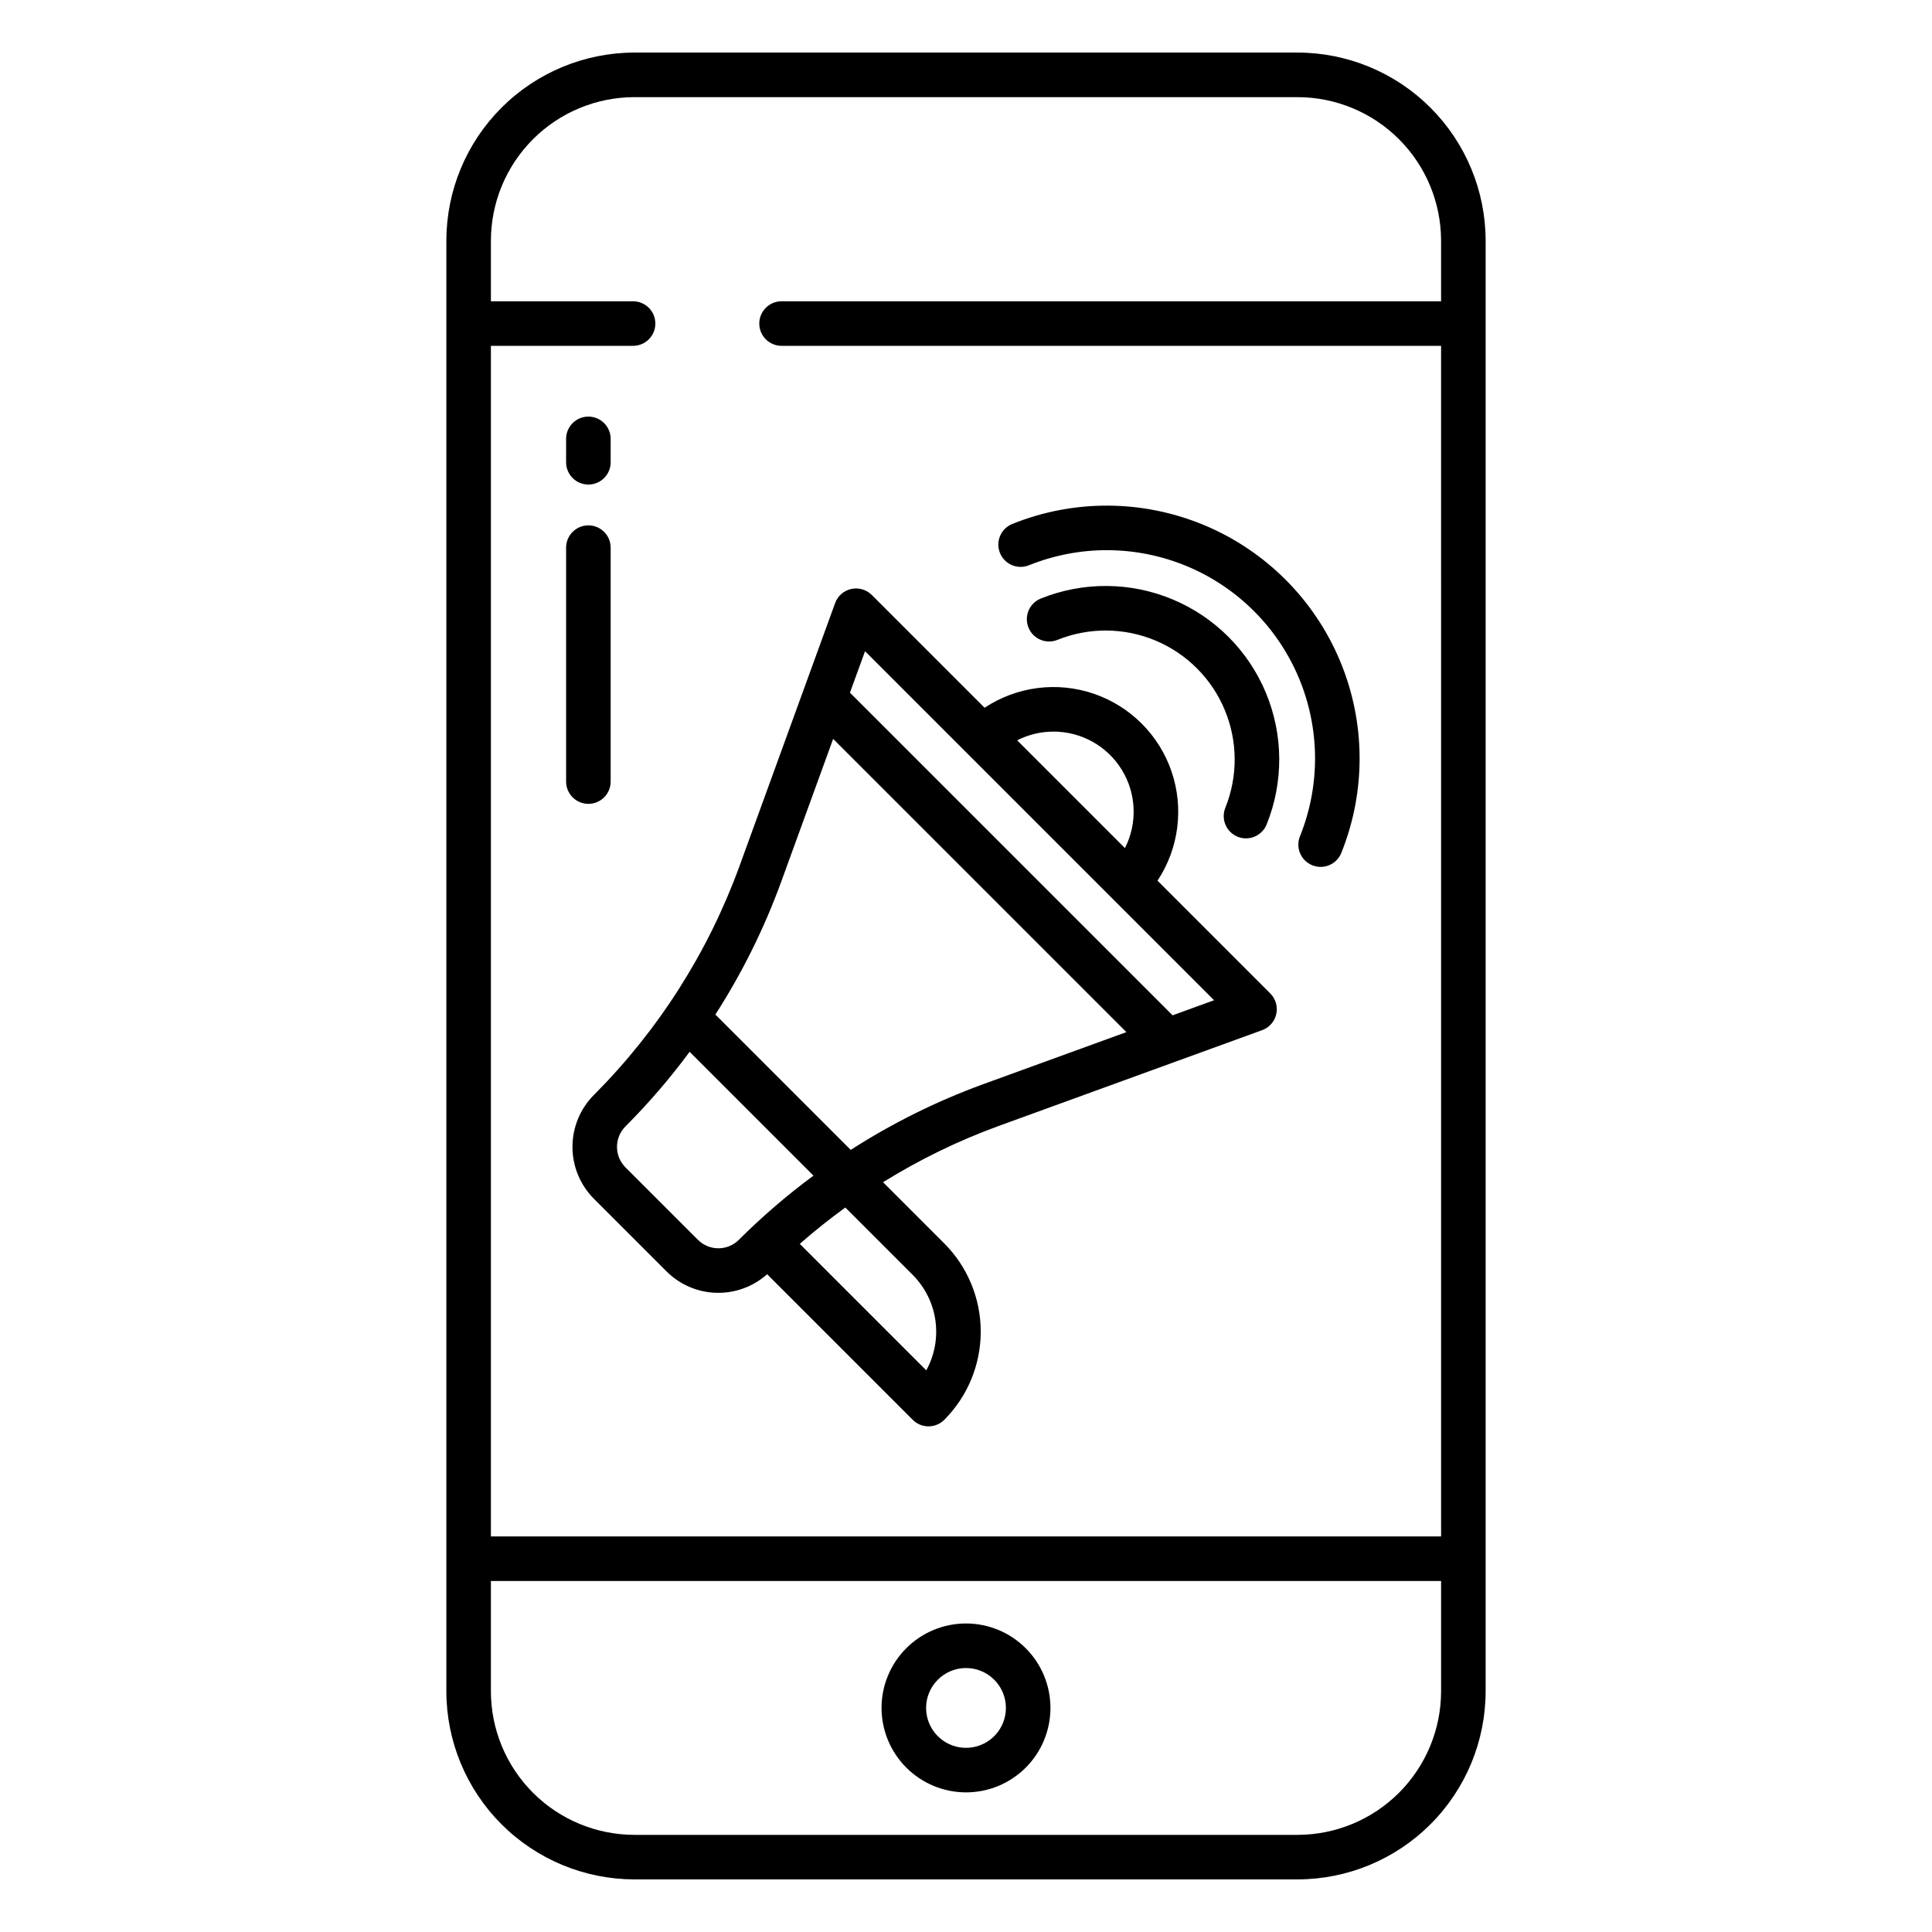 <?xml version="1.0" encoding="UTF-8"?>
<!-- Uploaded to: ICON Repo, www.svgrepo.com, Generator: ICON Repo Mixer Tools -->
<svg fill="#000000" width="800px" height="800px" version="1.1" viewBox="144 144 512 512" xmlns="http://www.w3.org/2000/svg">
 <g>
  <path d="m312.13 642.06h175.74c13.211-0.016 25.883-5.269 35.223-14.613 9.344-9.344 14.602-22.012 14.617-35.227v-384.45c-0.016-13.211-5.273-25.883-14.617-35.227-9.34-9.344-22.012-14.598-35.223-14.613h-175.74c-13.215 0.016-25.883 5.269-35.227 14.613s-14.602 22.016-14.613 35.227v384.45c0.012 13.215 5.269 25.883 14.613 35.227s22.012 14.598 35.227 14.613zm-38.035-406.41h37.672c3.262 0 5.906-2.644 5.906-5.906 0-3.258-2.644-5.902-5.906-5.902h-37.672v-16.066c0.012-10.082 4.023-19.75 11.152-26.879 7.129-7.129 16.797-11.141 26.883-11.152h175.74c10.082 0.012 19.746 4.023 26.879 11.152 7.129 7.133 11.141 16.797 11.152 26.879v16.066h-174.78c-3.258 0-5.902 2.644-5.902 5.902 0 3.262 2.644 5.906 5.902 5.906h174.78l0.004 315.52h-251.81zm0 327.33h251.81v29.246c-0.016 10.082-4.027 19.75-11.156 26.879-7.129 7.129-16.797 11.141-26.879 11.152h-175.74c-10.086-0.012-19.75-4.023-26.879-11.152-7.133-7.129-11.141-16.797-11.156-26.879z"/>
  <path d="m400 619c5.934 0 11.629-2.356 15.824-6.555 4.199-4.195 6.555-9.887 6.555-15.824 0.004-5.938-2.356-11.629-6.555-15.828-4.195-4.195-9.887-6.555-15.824-6.555-5.934 0-11.629 2.359-15.824 6.555-4.199 4.199-6.559 9.891-6.559 15.824 0.008 5.938 2.367 11.625 6.562 15.82 4.195 4.195 9.887 6.555 15.82 6.562zm0-32.953c4.273 0 8.129 2.574 9.77 6.527 1.637 3.949 0.73 8.5-2.293 11.523-3.023 3.023-7.574 3.926-11.523 2.289-3.953-1.637-6.527-5.492-6.527-9.77 0.008-5.836 4.738-10.562 10.574-10.57z"/>
  <path d="m299.93 272.41c3.262 0 5.902-2.644 5.902-5.906v-6.199c0-3.258-2.641-5.902-5.902-5.902s-5.906 2.644-5.906 5.902v6.199c0 3.262 2.644 5.906 5.906 5.906z"/>
  <path d="m299.93 357.03c3.262 0 5.902-2.644 5.902-5.906v-61.992c0-3.258-2.641-5.902-5.902-5.902s-5.906 2.644-5.906 5.902v61.992c0 3.262 2.644 5.906 5.906 5.906z"/>
  <path d="m450.75 377.39c5.656-8.547 7.027-19.23 3.723-28.926-3.309-9.699-10.926-17.316-20.625-20.621-9.695-3.309-20.379-1.934-28.926 3.719l-29.887-29.887c-1.426-1.426-3.484-2.027-5.453-1.59-1.973 0.438-3.582 1.852-4.269 3.746l-25.41 69.879v-0.004c-8.293 22.707-21.43 43.336-38.496 60.453-3.648 3.656-5.699 8.609-5.699 13.773 0 5.168 2.051 10.121 5.699 13.777l19.199 19.199c3.508 3.516 8.23 5.555 13.195 5.699s9.793-1.617 13.5-4.922l38.586 38.586c1.109 1.109 2.609 1.73 4.176 1.73s3.07-0.621 4.176-1.73c6.191-6.203 9.664-14.609 9.664-23.375s-3.473-17.172-9.664-23.375l-16.219-16.219c9.656-6.004 19.906-10.992 30.586-14.891l69.879-25.41c1.895-0.691 3.305-2.301 3.742-4.269s-0.16-4.027-1.59-5.453zm-27.566-39.508c7.391-0.004 14.25 3.836 18.113 10.133 3.863 6.301 4.176 14.156 0.824 20.742l-28.566-28.566v0.004c2.981-1.523 6.281-2.316 9.629-2.312zm-83.379 134.68c-2.996 2.996-7.856 2.996-10.852 0l-19.199-19.199c-2.992-3-2.992-7.852 0-10.852 6.148-6.16 11.832-12.77 17.004-19.77l32.82 32.82h-0.004c-7 5.172-13.609 10.852-19.77 17zm46.082 9.309c3.25 3.262 5.359 7.488 6.004 12.047 0.648 4.562-0.203 9.207-2.418 13.242l-33.523-33.523c3.871-3.391 7.894-6.602 12.07-9.633zm18.684-50.555c-12.312 4.492-24.094 10.332-35.121 17.418l-35.867-35.867c7.086-11.027 12.926-22.809 17.418-35.121l13.793-37.93 77.711 77.707zm50.18-18.246-85.504-85.504 3.996-10.988 92.496 92.496z"/>
  <path d="m419.82 302.62c-3.027 1.219-4.488 4.66-3.269 7.684 1.219 3.027 4.656 4.488 7.684 3.269 8.34-3.359 17.668-3.297 25.961 0.168 8.297 3.469 14.895 10.066 18.359 18.359 3.469 8.297 3.531 17.625 0.168 25.965-0.582 1.453-0.566 3.078 0.047 4.519 0.609 1.441 1.773 2.578 3.223 3.164 3.027 1.219 6.465-0.246 7.684-3.269 4.523-11.219 4.441-23.77-0.223-34.93-4.668-11.164-13.543-20.035-24.703-24.703-11.16-4.664-23.711-4.746-34.93-0.227z"/>
  <path d="m412.27 282.85c-3.027 1.219-4.492 4.656-3.273 7.684 1.219 3.023 4.66 4.488 7.684 3.269 13.465-5.426 28.523-5.328 41.914 0.27 13.391 5.602 24.039 16.246 29.637 29.641 5.598 13.391 5.695 28.449 0.273 41.914-1.219 3.023 0.246 6.461 3.269 7.68 3.023 1.219 6.465-0.246 7.684-3.269 6.582-16.344 6.465-34.621-0.332-50.879-6.793-16.258-19.719-29.184-35.977-35.98-16.258-6.793-34.535-6.914-50.879-0.328z"/>
 </g>
</svg>